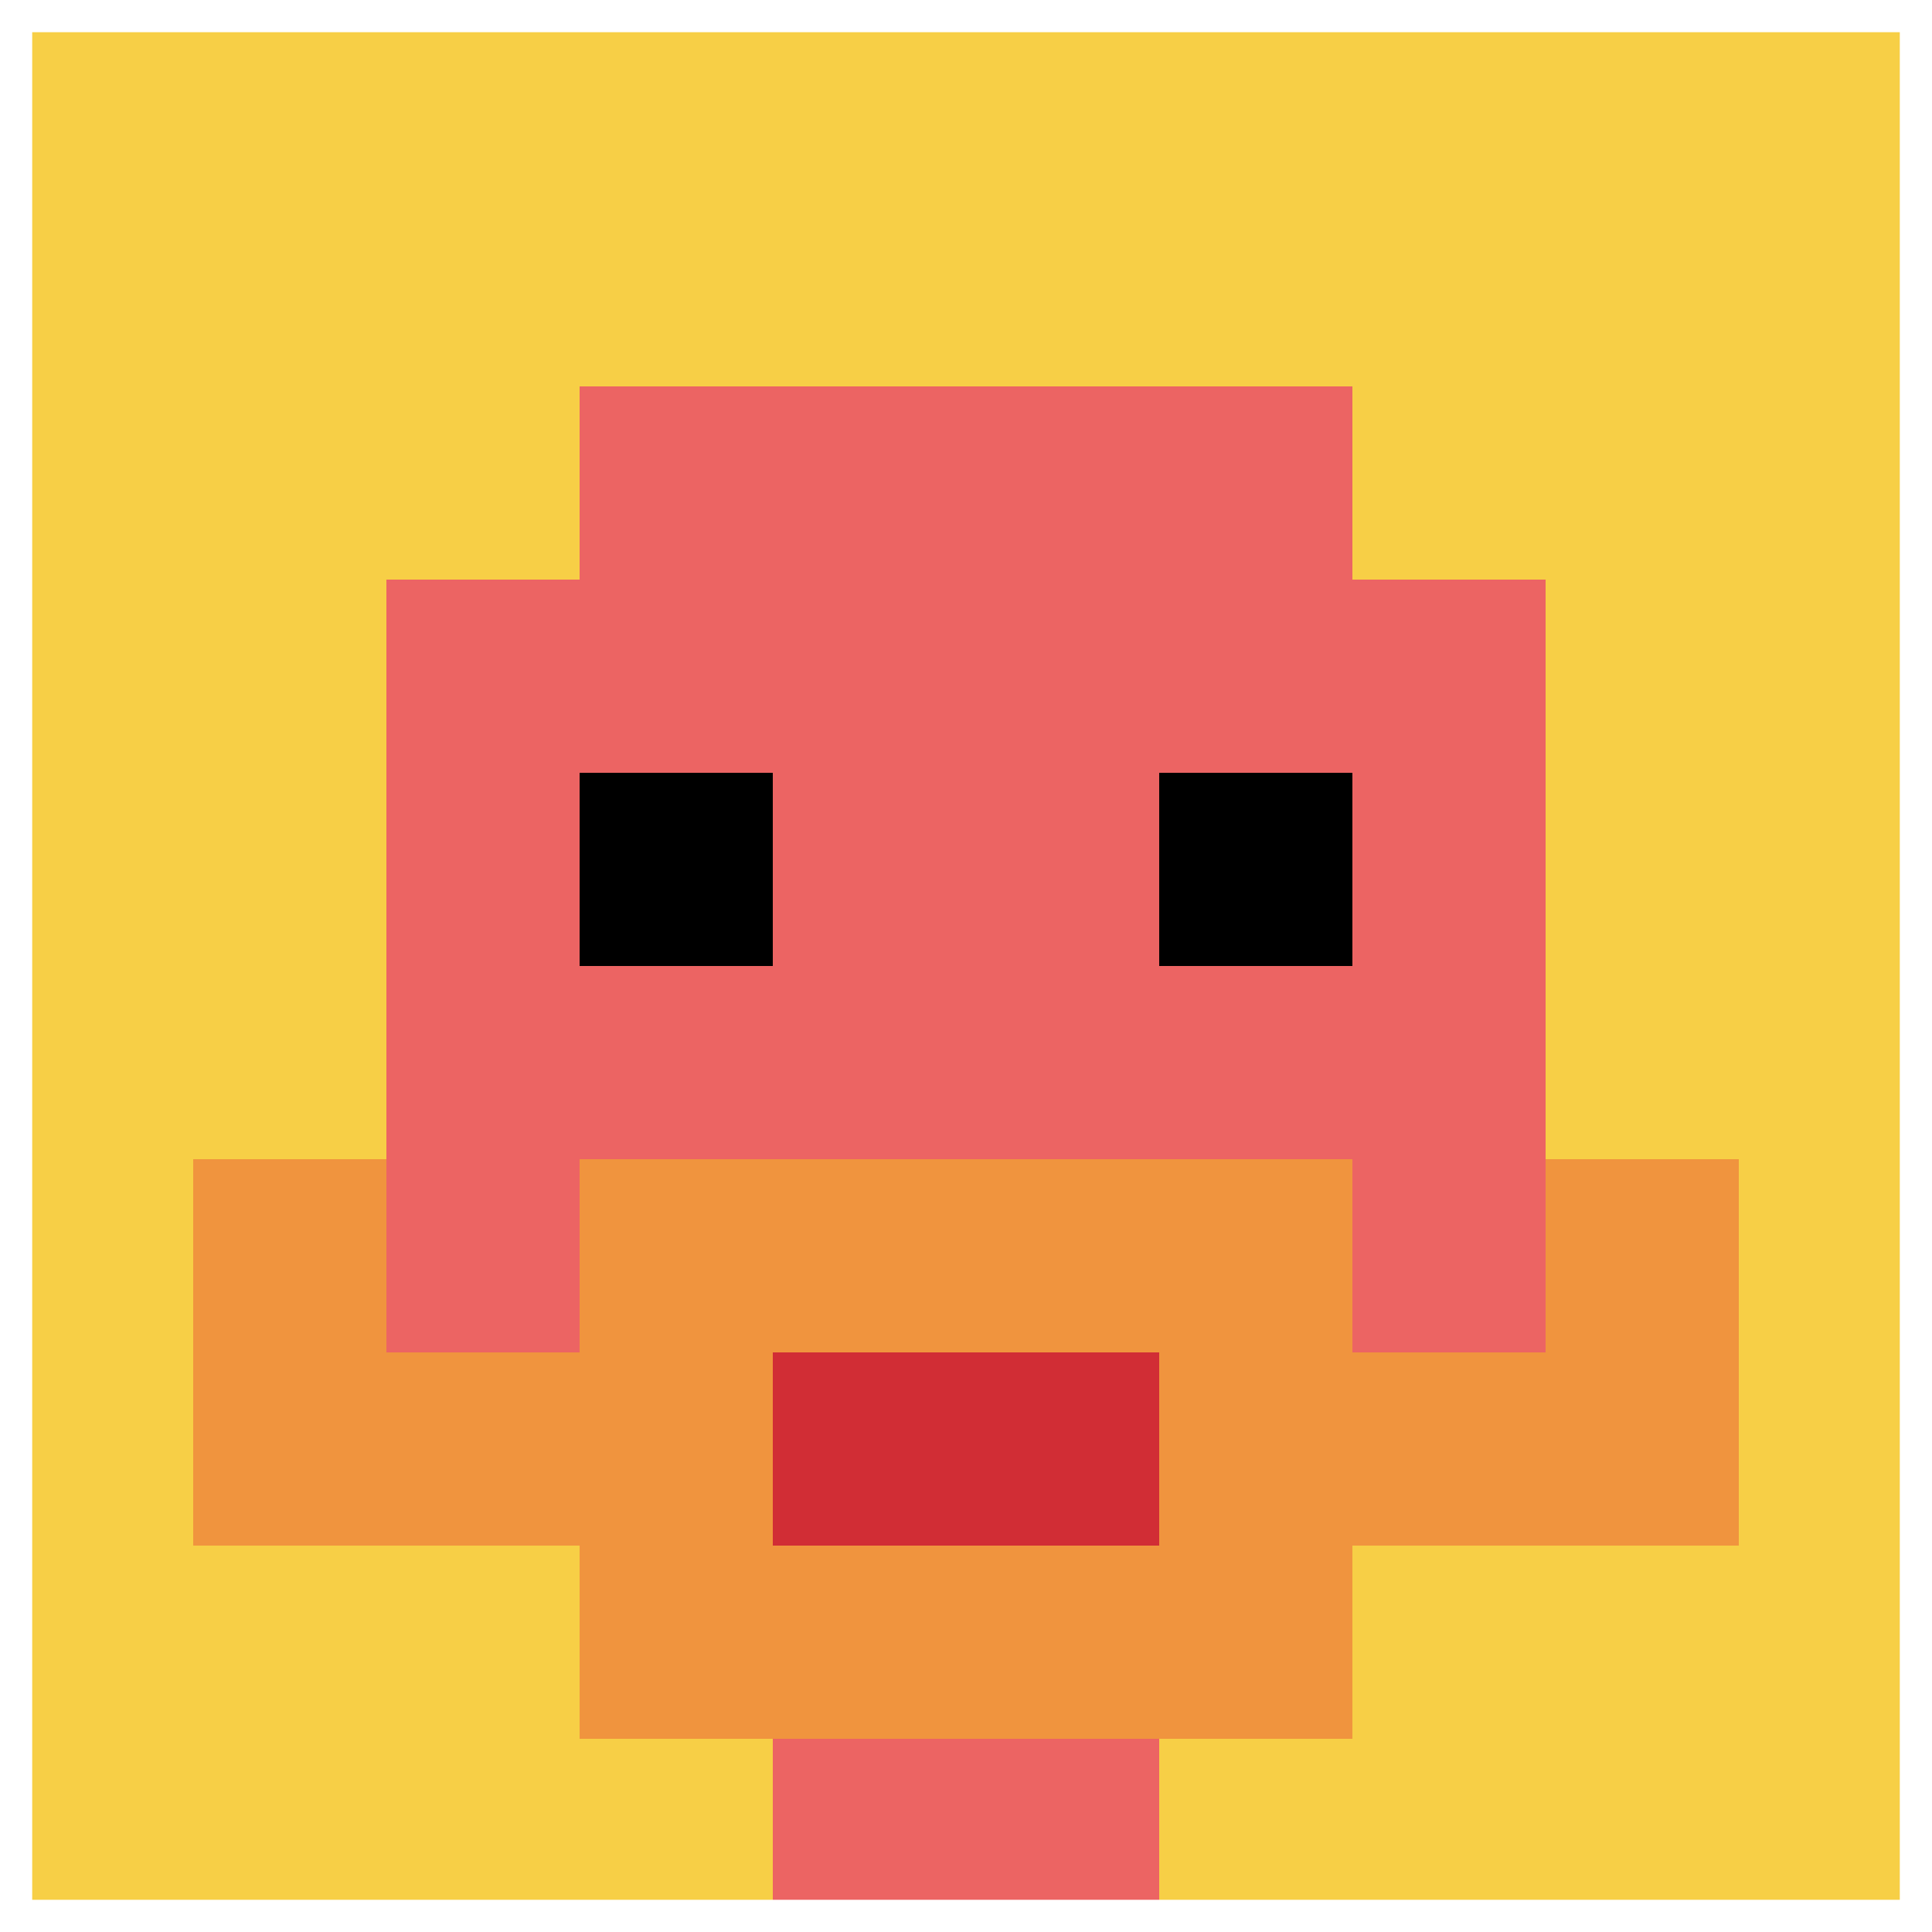 <svg xmlns="http://www.w3.org/2000/svg" version="1.1" width="917" height="917"><title>'goose-pfp-41633' by Dmitri Cherniak</title><desc>seed=41633
backgroundColor=#ffffff
padding=23
innerPadding=0
timeout=1100
dimension=1
border=true
Save=function(){return n.handleSave()}
frame=167

Rendered at Tue Oct 03 2023 14:01:55 GMT-0400 (Eastern Daylight Time)
Generated in &lt;1ms
</desc><defs></defs><rect width="100%" height="100%" fill="#ffffff"></rect><g><g id="0-0"><rect x="0" y="0" height="917" width="917" fill="#F7CF46"></rect><g><rect id="0-0-3-2-4-7" x="275.1" y="183.4" width="366.8" height="641.9" fill="#EC6463"></rect><rect id="0-0-2-3-6-5" x="183.4" y="275.1" width="550.2" height="458.5" fill="#EC6463"></rect><rect id="0-0-4-8-2-2" x="366.8" y="733.6" width="183.4" height="183.4" fill="#EC6463"></rect><rect id="0-0-1-6-8-1" x="91.7" y="550.2" width="733.6" height="91.7" fill="#EC6463"></rect><rect id="0-0-1-7-8-1" x="91.7" y="641.9" width="733.6" height="91.7" fill="#F0943E"></rect><rect id="0-0-3-6-4-3" x="275.1" y="550.2" width="366.8" height="275.1" fill="#F0943E"></rect><rect id="0-0-4-7-2-1" x="366.8" y="641.9" width="183.4" height="91.7" fill="#D12D35"></rect><rect id="0-0-1-6-1-2" x="91.7" y="550.2" width="91.7" height="183.4" fill="#F0943E"></rect><rect id="0-0-8-6-1-2" x="733.6" y="550.2" width="91.7" height="183.4" fill="#F0943E"></rect><rect id="0-0-3-4-1-1" x="275.1" y="366.8" width="91.7" height="91.7" fill="#000000"></rect><rect id="0-0-6-4-1-1" x="550.2" y="366.8" width="91.7" height="91.7" fill="#000000"></rect></g><rect x="0" y="0" stroke="white" stroke-width="30.567" height="917" width="917" fill="none"></rect></g></g></svg>